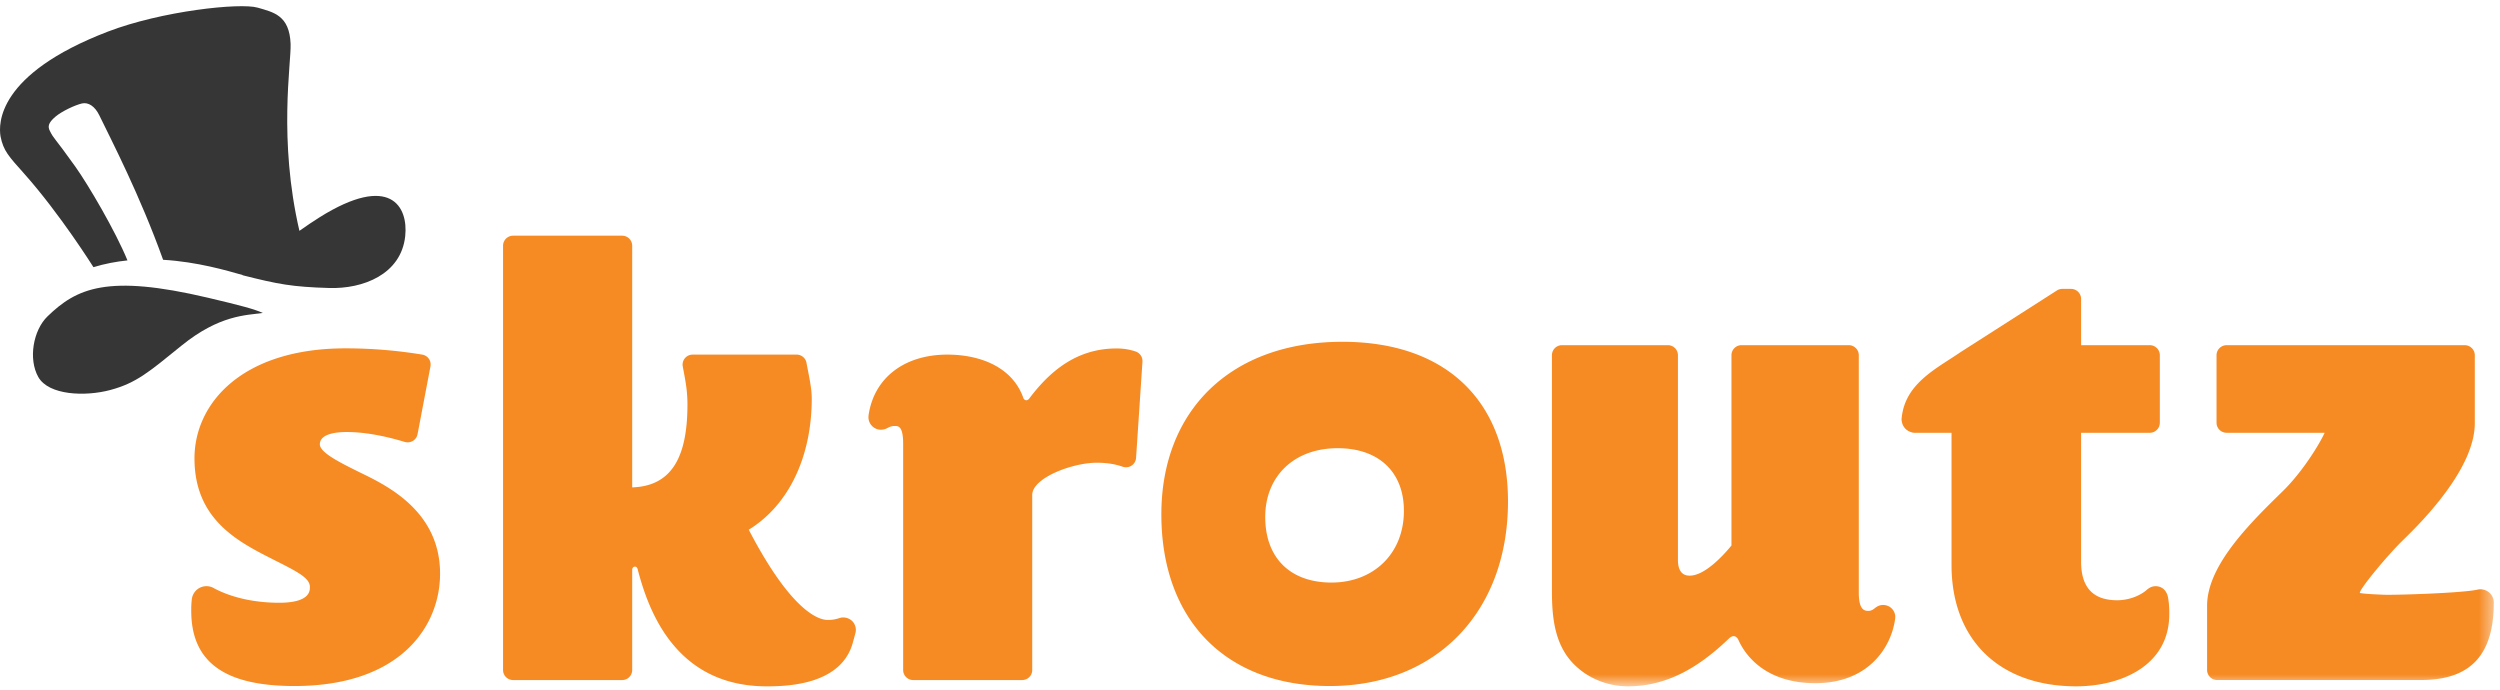 <svg xmlns="http://www.w3.org/2000/svg" xmlns:xlink="http://www.w3.org/1999/xlink" width="174" height="48" viewBox="0 0 174 48">
    <defs>
        <path id="a" d="M0 .011h173.568v47.337H0"/>
        <path id="c" d="M0 .011h173.568v47.337H0"/>
    </defs>
    <g fill="none" fill-rule="evenodd">
        <path fill="#F68A23" fill-rule="nonzero" d="M20.493 47.747c-4.833 0-7.182-1.644-7.182-5.23a6.215 6.215 0 0 1 .046-.867l.005-.023a.794.794 0 0 1 .03-.11 1.025 1.025 0 0 1 1.52-.565c1.32.7 2.963 1 4.513 1 2.144 0 2.144-.823 2.144-1.094 0-.605-.776-1.023-2.393-1.835l-.147-.075c-2.407-1.224-5.493-2.746-5.493-7.045 0-3.836 3.317-7.658 10.516-7.658 1.796 0 3.556.144 5.333.436a.696.696 0 0 1 .577.81l-.9 4.724a.696.696 0 0 1-.325.471.718.718 0 0 1-.57.072c-1.57-.478-2.94-.69-4.039-.69-.697 0-1.867.111-1.867.86 0 .579 1.45 1.293 2.851 1.984 1.887.915 5.517 2.701 5.517 7.015 0 3.645-2.736 7.82-10.136 7.82M92.67 40.546c-2.832 0-4.61-1.68-4.61-4.566 0-2.83 2.002-4.786 5.042-4.786 2.868 0 4.61 1.664 4.61 4.356 0 3.008-2.139 4.996-5.042 4.996m.757-16.757c-7.77 0-12.596 4.78-12.596 12.008 0 7.371 4.494 11.95 11.726 11.95 7.416 0 12.399-5.162 12.399-12.846 0-6.877-4.202-11.112-11.529-11.112"/>
        <g transform="translate(0 .42)">
            <mask id="b" fill="#fff">
                <use xlink:href="#a"/>
            </mask>
            <path fill="#F68A23" fill-rule="nonzero" d="M168.52 46.909h-14.205a.7.7 0 0 1-.701-.697V41.74c0-2.586 2.528-5.284 4.76-7.476l.533-.523c1.253-1.227 2.448-3.085 2.89-4.04h-6.825a.7.7 0 0 1-.701-.697v-4.701a.7.7 0 0 1 .701-.697h16.574a.7.7 0 0 1 .7.697v4.73c0 2.663-2.586 5.787-4.82 7.968l-.159.155c-1.253 1.223-3.216 3.651-3.006 3.698.21.048.896.091 1.67.12.775.03 5.447-.114 6.512-.357.219-.05.317-.012.34-.009a.918.918 0 0 1 .785.918c0 3.662-1.65 5.382-5.048 5.382" mask="url(#b)"/>
        </g>
        <path fill="#F68A23" fill-rule="nonzero" d="M144.51 47.768c-5.356 0-8.683-3.236-8.683-8.446v-9.2h-2.579a.65.65 0 0 1-.11-.011l-.01-.001a.417.417 0 0 1-.106-.03.545.545 0 0 1-.058-.02.911.911 0 0 1-.593-.7c-.02-.074-.026-.15-.02-.227l.006-.049.002-.019.003-.016c.255-2.379 2.424-3.394 4.108-4.55l6.668-4.267a.703.703 0 0 1 .402-.125h.603a.7.7 0 0 1 .701.697v3.22h4.78c.387 0 .7.313.7.697v4.705a.7.7 0 0 1-.7.696h-4.78v8.966c0 1.734.774 2.69 2.512 2.69.843 0 1.645-.339 2.093-.752a.672.672 0 0 1 .08-.06.851.851 0 0 1 .65-.155c.387.062.647.368.72.793.083.501.083.816.083 1.14 0 3.647-3.45 5.024-6.472 5.024M59.365 43.282a.89.89 0 0 0-.96-.258 2.36 2.36 0 0 1-.796.125c-.811 0-2.71-.925-5.496-6.282 2.88-1.774 4.385-5.215 4.385-9.137 0-.763-.232-1.725-.365-2.473a.699.699 0 0 0-.69-.576H48.21a.698.698 0 0 0-.69.824l.056.297c.14.741.271 1.44.271 2.34 0 3.5-.986 5.69-3.846 5.78v-16.82a.7.7 0 0 0-.701-.698h-7.585a.7.7 0 0 0-.702.697v29.534a.7.7 0 0 0 .702.697H43.3a.7.7 0 0 0 .701-.697V39.61l.003-.004s.033-.15.164-.166c.114-.014.17.048.207.156.718 2.75 2.55 8.173 8.995 8.173 1.435 0 5.1-.107 5.957-2.94.086-.289.22-.804.225-.826a.874.874 0 0 0-.188-.72M79.043 24.466a4.038 4.038 0 0 0-1.33-.213c-2.855 0-4.711 1.666-6.104 3.52-.23.21-.366-.03-.378-.055-.756-2.185-3.033-3.037-5.295-3.037-3.009 0-5.11 1.634-5.484 4.223a.482.482 0 0 0-.005.063.874.874 0 0 0 .727.932.934.934 0 0 0 .555-.09c.188-.102.335-.16.533-.16.238 0 .598-.03.598 1.243v15.743a.7.7 0 0 0 .7.697h7.581a.71.71 0 0 0 .497-.204.69.69 0 0 0 .205-.493V34.45c0-1.188 2.788-2.245 4.493-2.245.684 0 1.257.088 1.804.279a.71.71 0 0 0 .617-.077.698.698 0 0 0 .313-.536l.445-6.7a.699.699 0 0 0-.472-.705"/>
        <g transform="translate(0 .42)">
            <mask id="d" fill="#fff">
                <use xlink:href="#c"/>
            </mask>
            <path fill="#F68A23" fill-rule="nonzero" d="M131.752 42.035a.837.837 0 0 0-.548-.338.831.831 0 0 0-.627.148.556.556 0 0 0-.059.04c-.088.073-.251.212-.461.212-.24 0-.685 0-.685-1.25V24.301a.7.7 0 0 0-.7-.697h-7.46a.7.7 0 0 0-.702.697v13.245c-.587.72-1.867 2.099-2.903 2.099-.177 0-.823 0-.823-1.095V24.3a.7.7 0 0 0-.701-.696h-7.367a.7.7 0 0 0-.701.697v16.43c0 1.953.216 3.95 1.774 5.308.932.832 2.212 1.309 3.511 1.309 2.909 0 5.145-1.51 7.085-3.374l.028-.021c.34-.262.536.087.536.087.012.024.024.042.037.063.665 1.491 2.3 3.027 5.354 3.027 3.62 0 5.265-2.394 5.558-4.453l.002-.023a.826.826 0 0 0-.148-.619" mask="url(#d)"/>
        </g>
        <path fill="#363636" fill-rule="nonzero" d="M18.297 21.78c-1.174.167-3.023.14-5.65 2.265-2.252 1.822-3.14 2.61-4.973 3.1-1.744.467-4.284.37-5.006-.9-.71-1.253-.36-3.26.639-4.225 2.031-1.965 4.147-2.952 11.16-1.299 2.398.565 3.212.79 3.83 1.06M22.254 15.117c-.445.278-.928.605-1.415.95-1.477-6.372-.565-11.664-.613-13.003-.072-2-1.19-2.212-2.297-2.533C16.713.18 11.257.76 7.492 2.206-.2 5.164-.108 8.621.037 9.493c.202 1.011.566 1.381 1.649 2.597 2.502 2.809 4.818 6.505 4.818 6.505.79-.241 1.585-.39 2.368-.471-.841-2.052-2.727-5.26-3.634-6.534C3.742 9.49 3.76 9.695 3.47 9.112c-.144-.287-.136-.546.387-.99.454-.387 1.385-.817 1.851-.922.427-.095.887.171 1.209.835.856 1.765 2.817 5.54 4.435 10.046 2.404.143 4.466.76 5.536 1.062l-.01.012c2.48.628 3.452.814 6.045.89 2.326.069 4.992-.935 5.28-3.606.221-2.058-1.03-4.394-5.95-1.322"/>
    </g>
</svg>
